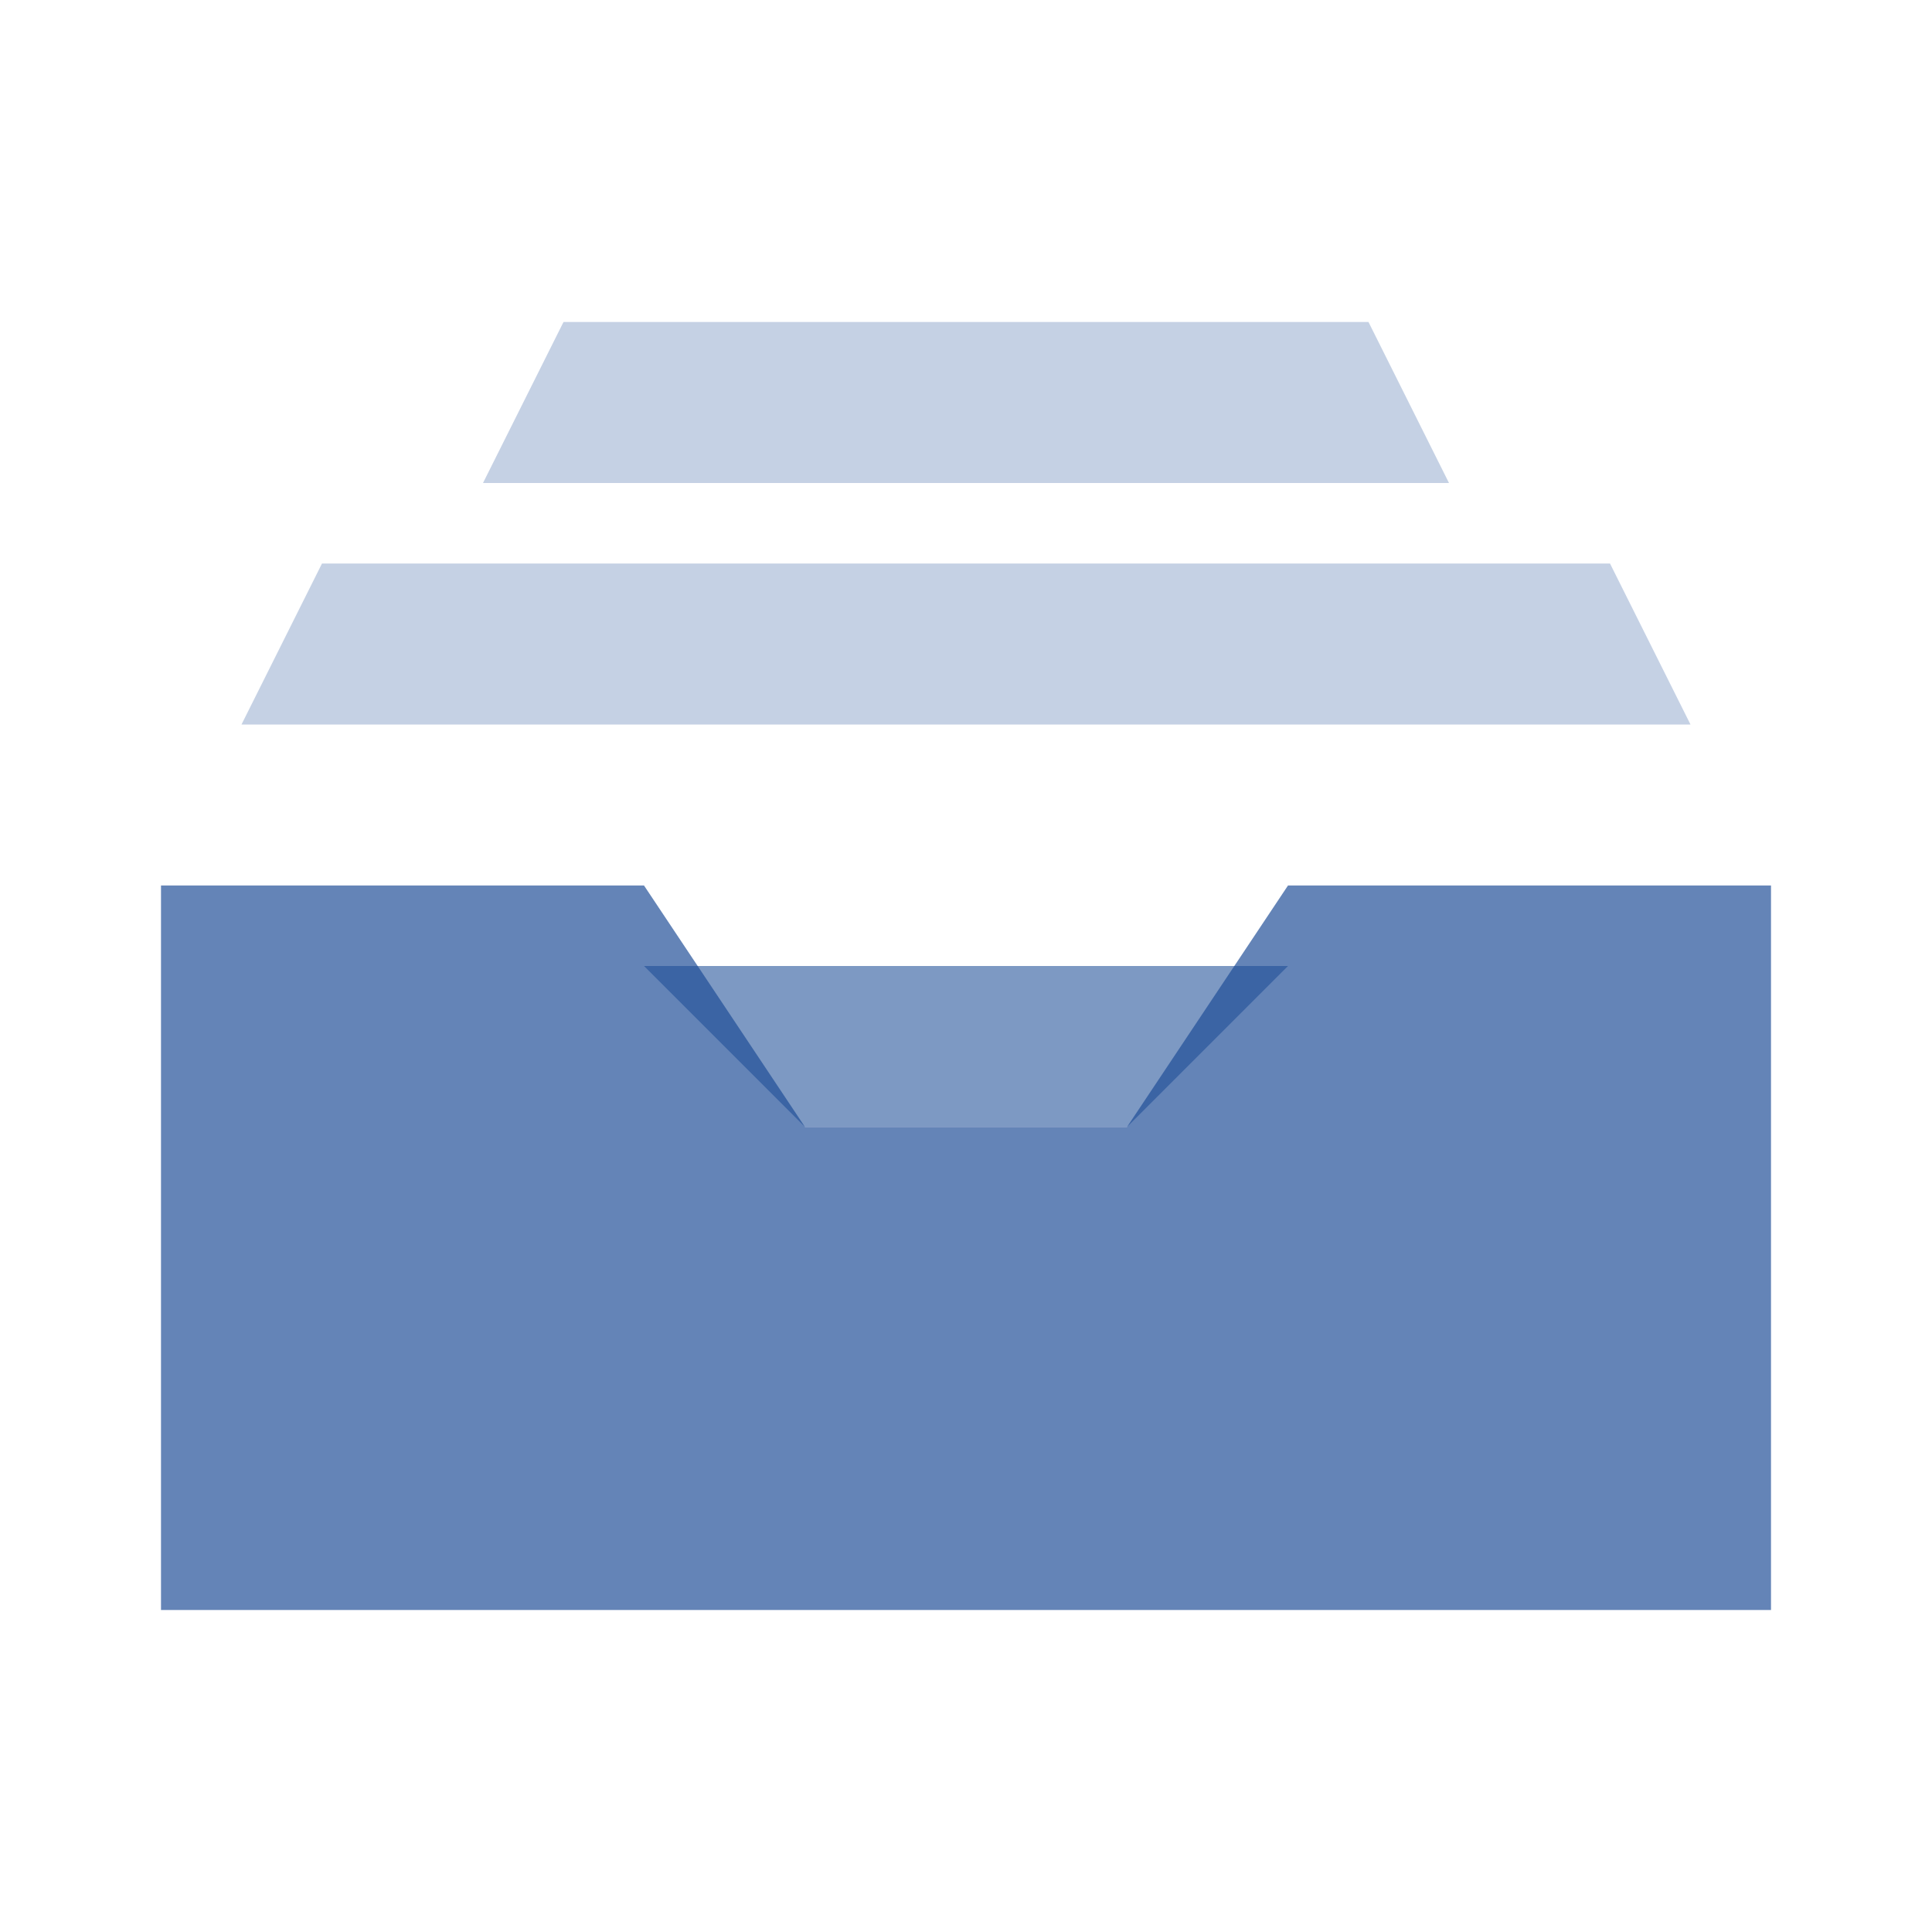 <?xml version="1.0" encoding="UTF-8" standalone="no"?>
<!-- Uploaded to: SVG Repo, www.svgrepo.com, Generator: SVG Repo Mixer Tools -->

<svg
   width="800px"
   height="800px"
   viewBox="0 0 24 24"
   version="1.1"
   id="svg3"
   sodipodi:docname="portafolio.svg"
   inkscape:version="1.3 (0e150ed6c4, 2023-07-21)"
   xmlns:inkscape="http://www.inkscape.org/namespaces/inkscape"
   xmlns:sodipodi="http://sodipodi.sourceforge.net/DTD/sodipodi-0.dtd"
   xmlns="http://www.w3.org/2000/svg"
   xmlns:svg="http://www.w3.org/2000/svg">
  <sodipodi:namedview
     id="namedview3"
     pagecolor="#ffffff"
     bordercolor="#666666"
     borderopacity="1.0"
     inkscape:showpageshadow="2"
     inkscape:pageopacity="0.0"
     inkscape:pagecheckerboard="0"
     inkscape:deskcolor="#d1d1d1"
     inkscape:zoom="1.0075"
     inkscape:cx="400"
     inkscape:cy="399.50372"
     inkscape:window-width="1920"
     inkscape:window-height="1017"
     inkscape:window-x="-8"
     inkscape:window-y="-8"
     inkscape:window-maximized="1"
     inkscape:current-layer="g1" />
  <defs
     id="defs1">
    <style
       id="style1">.cls-1{fill:#4285f4;}.cls-2{fill:#aecbfa;}.cls-3{fill:#669df6;}</style>
  </defs>
  <title
     id="title1">Icon_24px_Filestore_Color</title>
  <g
     data-name="Product Icons"
     id="g3">
    <g
       data-name="colored-32/filestore"
       id="g2">
      <g
         id="g1">
        <polygon
           id="Rectangle-10-Copy-5"
           class="cls-2"
           points="7 4 17 4 18 6 6 6 7 4"
           style="fill:#1c4c96;fill-opacity:0.257" />
        <polygon
           id="Rectangle-10-Copy-6-2"
           data-name="Rectangle-10-Copy-6"
           class="cls-2"
           points="4 7 20 7 21 9 3 9 4 7"
           style="fill:#1c4c96;fill-opacity:0.257" />
        <polygon
           id="Rectangle-10-Copy-6"
           class="cls-1"
           points="8 12 16 12 14 14 10 14 8 12"
           style="fill:#1c4c96;fill-opacity:0.567" />
        <polygon
           class="cls-3"
           points="22 20 22 11 16 11 14 14 10 14 8 11 2 11 2 20 22 20"
           id="polygon1"
           style="fill:#1c4c96;fill-opacity:0.681" />
      </g>
    </g>
  </g>
</svg>
